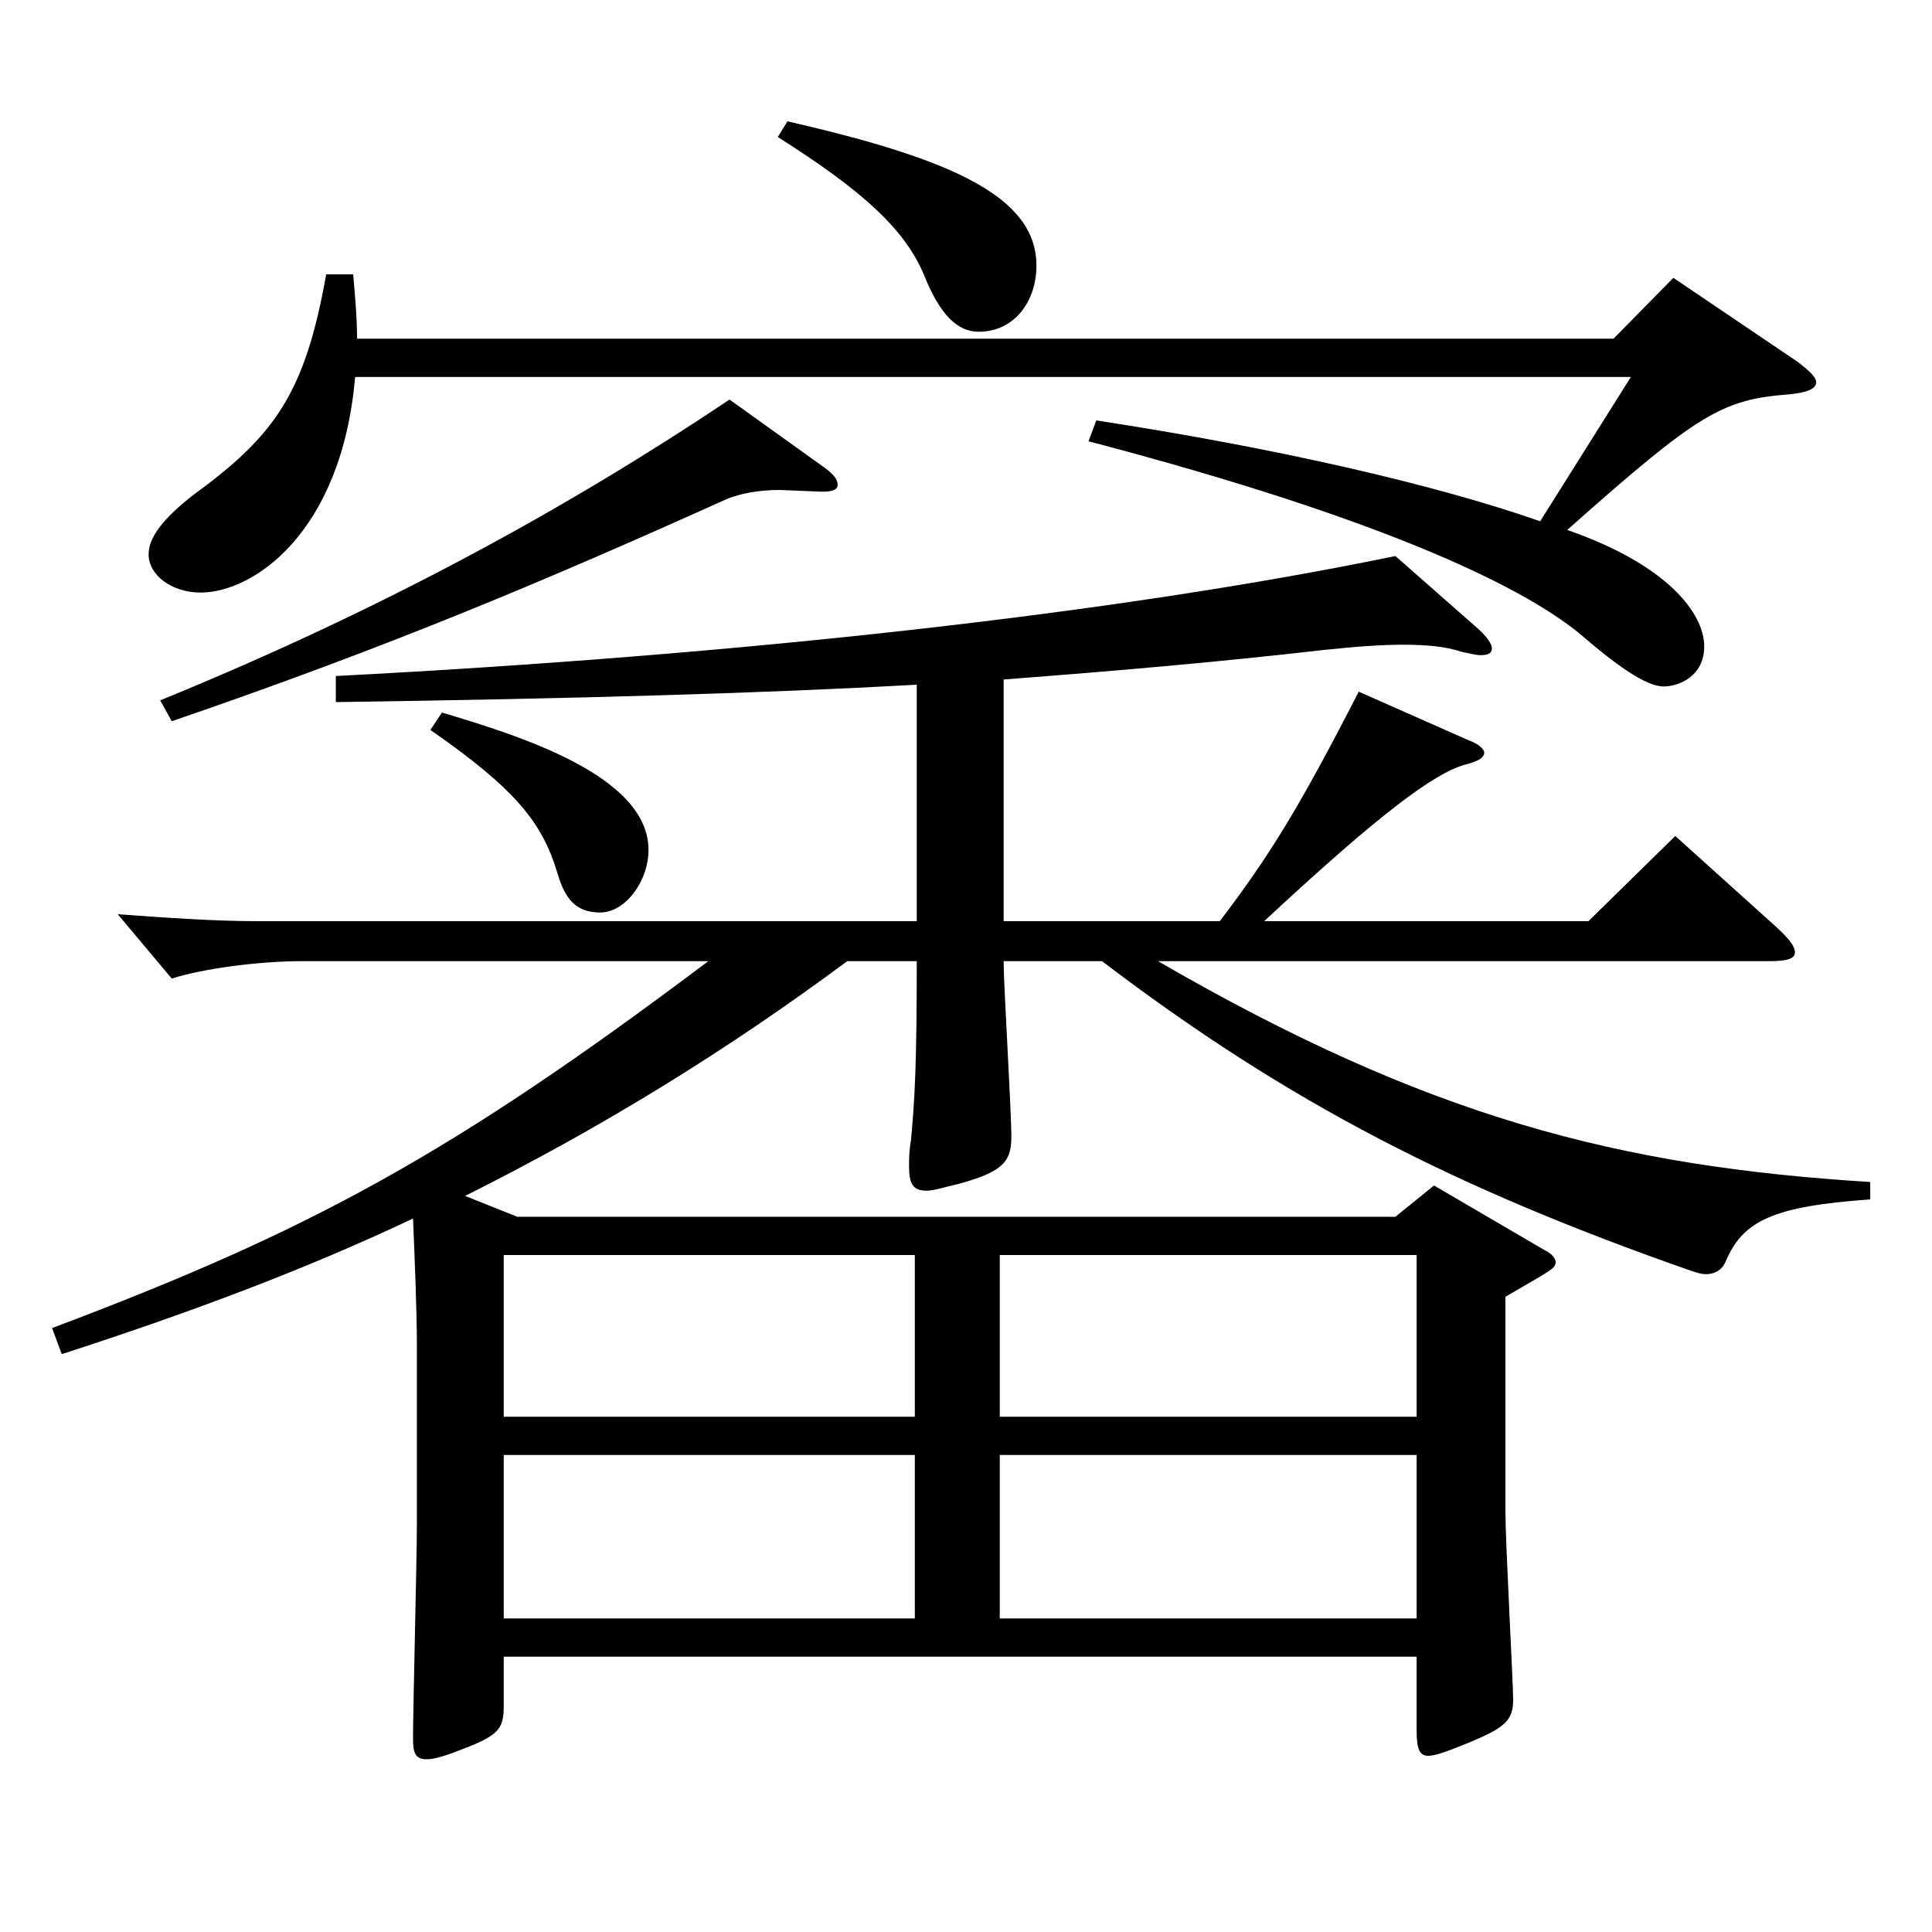<?xml version="1.0" encoding="utf-8"?>
<!-- Generator: Adobe Illustrator 16.0.0, SVG Export Plug-In . SVG Version: 6.00 Build 0)  -->
<!DOCTYPE svg PUBLIC "-//W3C//DTD SVG 1.1//EN" "http://www.w3.org/Graphics/SVG/1.1/DTD/svg11.dtd">
<svg version="1.1" id="图层_1" xmlns="http://www.w3.org/2000/svg" xmlns:xlink="http://www.w3.org/1999/xlink" x="0px" y="0px"
	 width="1000px" height="1000px" viewBox="0 0 1000 1000" enable-background="new 0 0 1000 1000" xml:space="preserve">
<path d="M474.518,354.407c-80.918,4.5-175.822,7.2-300.696,9v-13.5c208.789-10.8,404.592-32.399,548.446-62.1l42.957,37.8
	c4.995,4.5,6.993,8.101,6.993,9.9c0,2.7-1.998,3.6-5.994,3.6c-1.998,0-5.994-0.899-9.99-1.8c-7.991-2.7-17.981-3.6-29.97-3.6
	c-10.988,0-23.976,0.899-40.958,2.699c-54.945,6.3-106.893,10.8-165.833,15.3v125.1h111.887c25.975-34.2,40.959-58.5,71.928-118.799
	l56.942,25.199c4.995,1.8,7.992,4.5,7.992,6.3c0,2.7-2.997,4.5-9.99,6.301c-15.983,4.499-43.955,25.199-103.895,80.999h167.83
	l44.955-44.1l50.948,45.899c6.993,6.3,10.989,10.8,10.989,14.4c0,3.6-4.995,4.5-13.986,4.5H599.392
	c139.859,80.999,238.76,106.199,368.629,114.299v9c-49.95,3.6-65.934,10.8-74.925,32.399c-1.998,4.5-5.994,6.3-9.99,6.3
	c-2.996,0-4.994-0.899-7.991-1.8c-120.879-42.3-207.791-86.399-304.693-160.198h-50.948c0,12.6,3.996,76.499,3.996,90.899
	c0,12.6-3.996,17.999-26.973,24.3c-7.992,1.8-12.987,3.6-16.983,3.6c-6.993,0-8.991-3.6-8.991-12.6c0-3.601,0-8.101,0.999-13.5
	c1.998-21.6,2.997-39.6,2.997-92.699h-35.964c-61.938,45.899-125.873,85.499-197.8,121.499l26.973,10.8h454.541l19.98-16.2
	l56.942,33.3c3.996,1.8,5.994,4.5,5.994,6.3c0,3.601-2.997,4.5-25.974,18v111.6c0,15.3,3.996,88.199,3.996,97.199
	c0,10.8-4.995,14.399-21.979,21.6c-10.988,4.5-17.981,7.2-21.978,7.2c-4.995,0-5.994-4.5-5.994-13.5v-37.8H260.733v25.2
	c0,11.699-1.998,15.3-20.979,22.5c-8.991,3.6-14.985,5.399-18.981,5.399c-5.994,0-6.993-3.6-6.993-10.8
	c0-15.3,1.998-92.699,1.998-110.699v-93.6c0-15.3-0.999-41.399-1.998-64.8c-56.942,27-117.881,49.5-181.816,70.2l-4.995-13.5
	c133.865-50.399,206.792-89.999,339.658-189.898H155.839c-20.979,0-49.949,3.6-66.933,9l-27.972-33.3
	c24.975,1.8,49.95,3.6,72.927,3.6h340.656V354.407z M930.059,187.009c5.994,4.5,9.99,8.1,9.99,10.8c0,3.6-4.995,5.399-13.986,6.3
	c-34.965,2.7-46.952,9.9-114.884,70.199c51.947,18,70.928,43.2,70.928,60.3c0,15.3-12.986,20.7-20.979,20.7
	c-6.993,0-18.98-6.3-40.959-25.2c-27.972-24.3-98.899-60.3-256.741-101.699l3.996-10.8c93.905,14.399,175.823,33.3,229.769,52.199
	l46.953-74.699H183.811c-6.992,81-52.946,111.6-79.919,111.6c-14.985,0-26.973-9-26.973-19.8c0-9,7.991-18.9,22.977-30.6
	c41.958-30.601,57.941-52.2,68.931-114.3h13.985c0.999,11.7,1.998,22.5,1.998,33.3h650.345l30.969-31.5L930.059,187.009z
	 M426.566,241.908c4.995,3.6,6.993,6.3,6.993,9s-2.997,3.6-7.992,3.6l-21.979-0.899c-10.988,0-19.979,1.8-26.973,4.5
	c-93.905,42.3-174.823,76.499-287.71,115.199l-5.993-10.8c116.882-47.7,212.785-100.8,294.702-155.699L426.566,241.908z
	 M228.766,368.808c38.961,11.699,106.893,32.399,106.893,71.1c0,16.199-11.988,32.399-24.976,32.399
	c-11.987,0-17.981-6.3-21.978-19.8c-7.992-27-21.978-44.1-65.934-74.699L228.766,368.808z M260.733,733.305h212.785v-83.699H260.733
	V733.305z M473.519,753.104H260.733v84.6h212.785V753.104z M407.585,62.81c86.913,19.8,128.87,39.6,128.87,74.699
	c0,18-10.988,34.2-29.97,34.2c-10.988,0-19.979-9-27.972-28.8c-9.99-24.3-31.968-44.1-75.923-72L407.585,62.81z M517.475,733.305
	h215.782v-83.699H517.475V733.305z M733.257,753.104H517.475v84.6h215.782V753.104z"/>
</svg>
